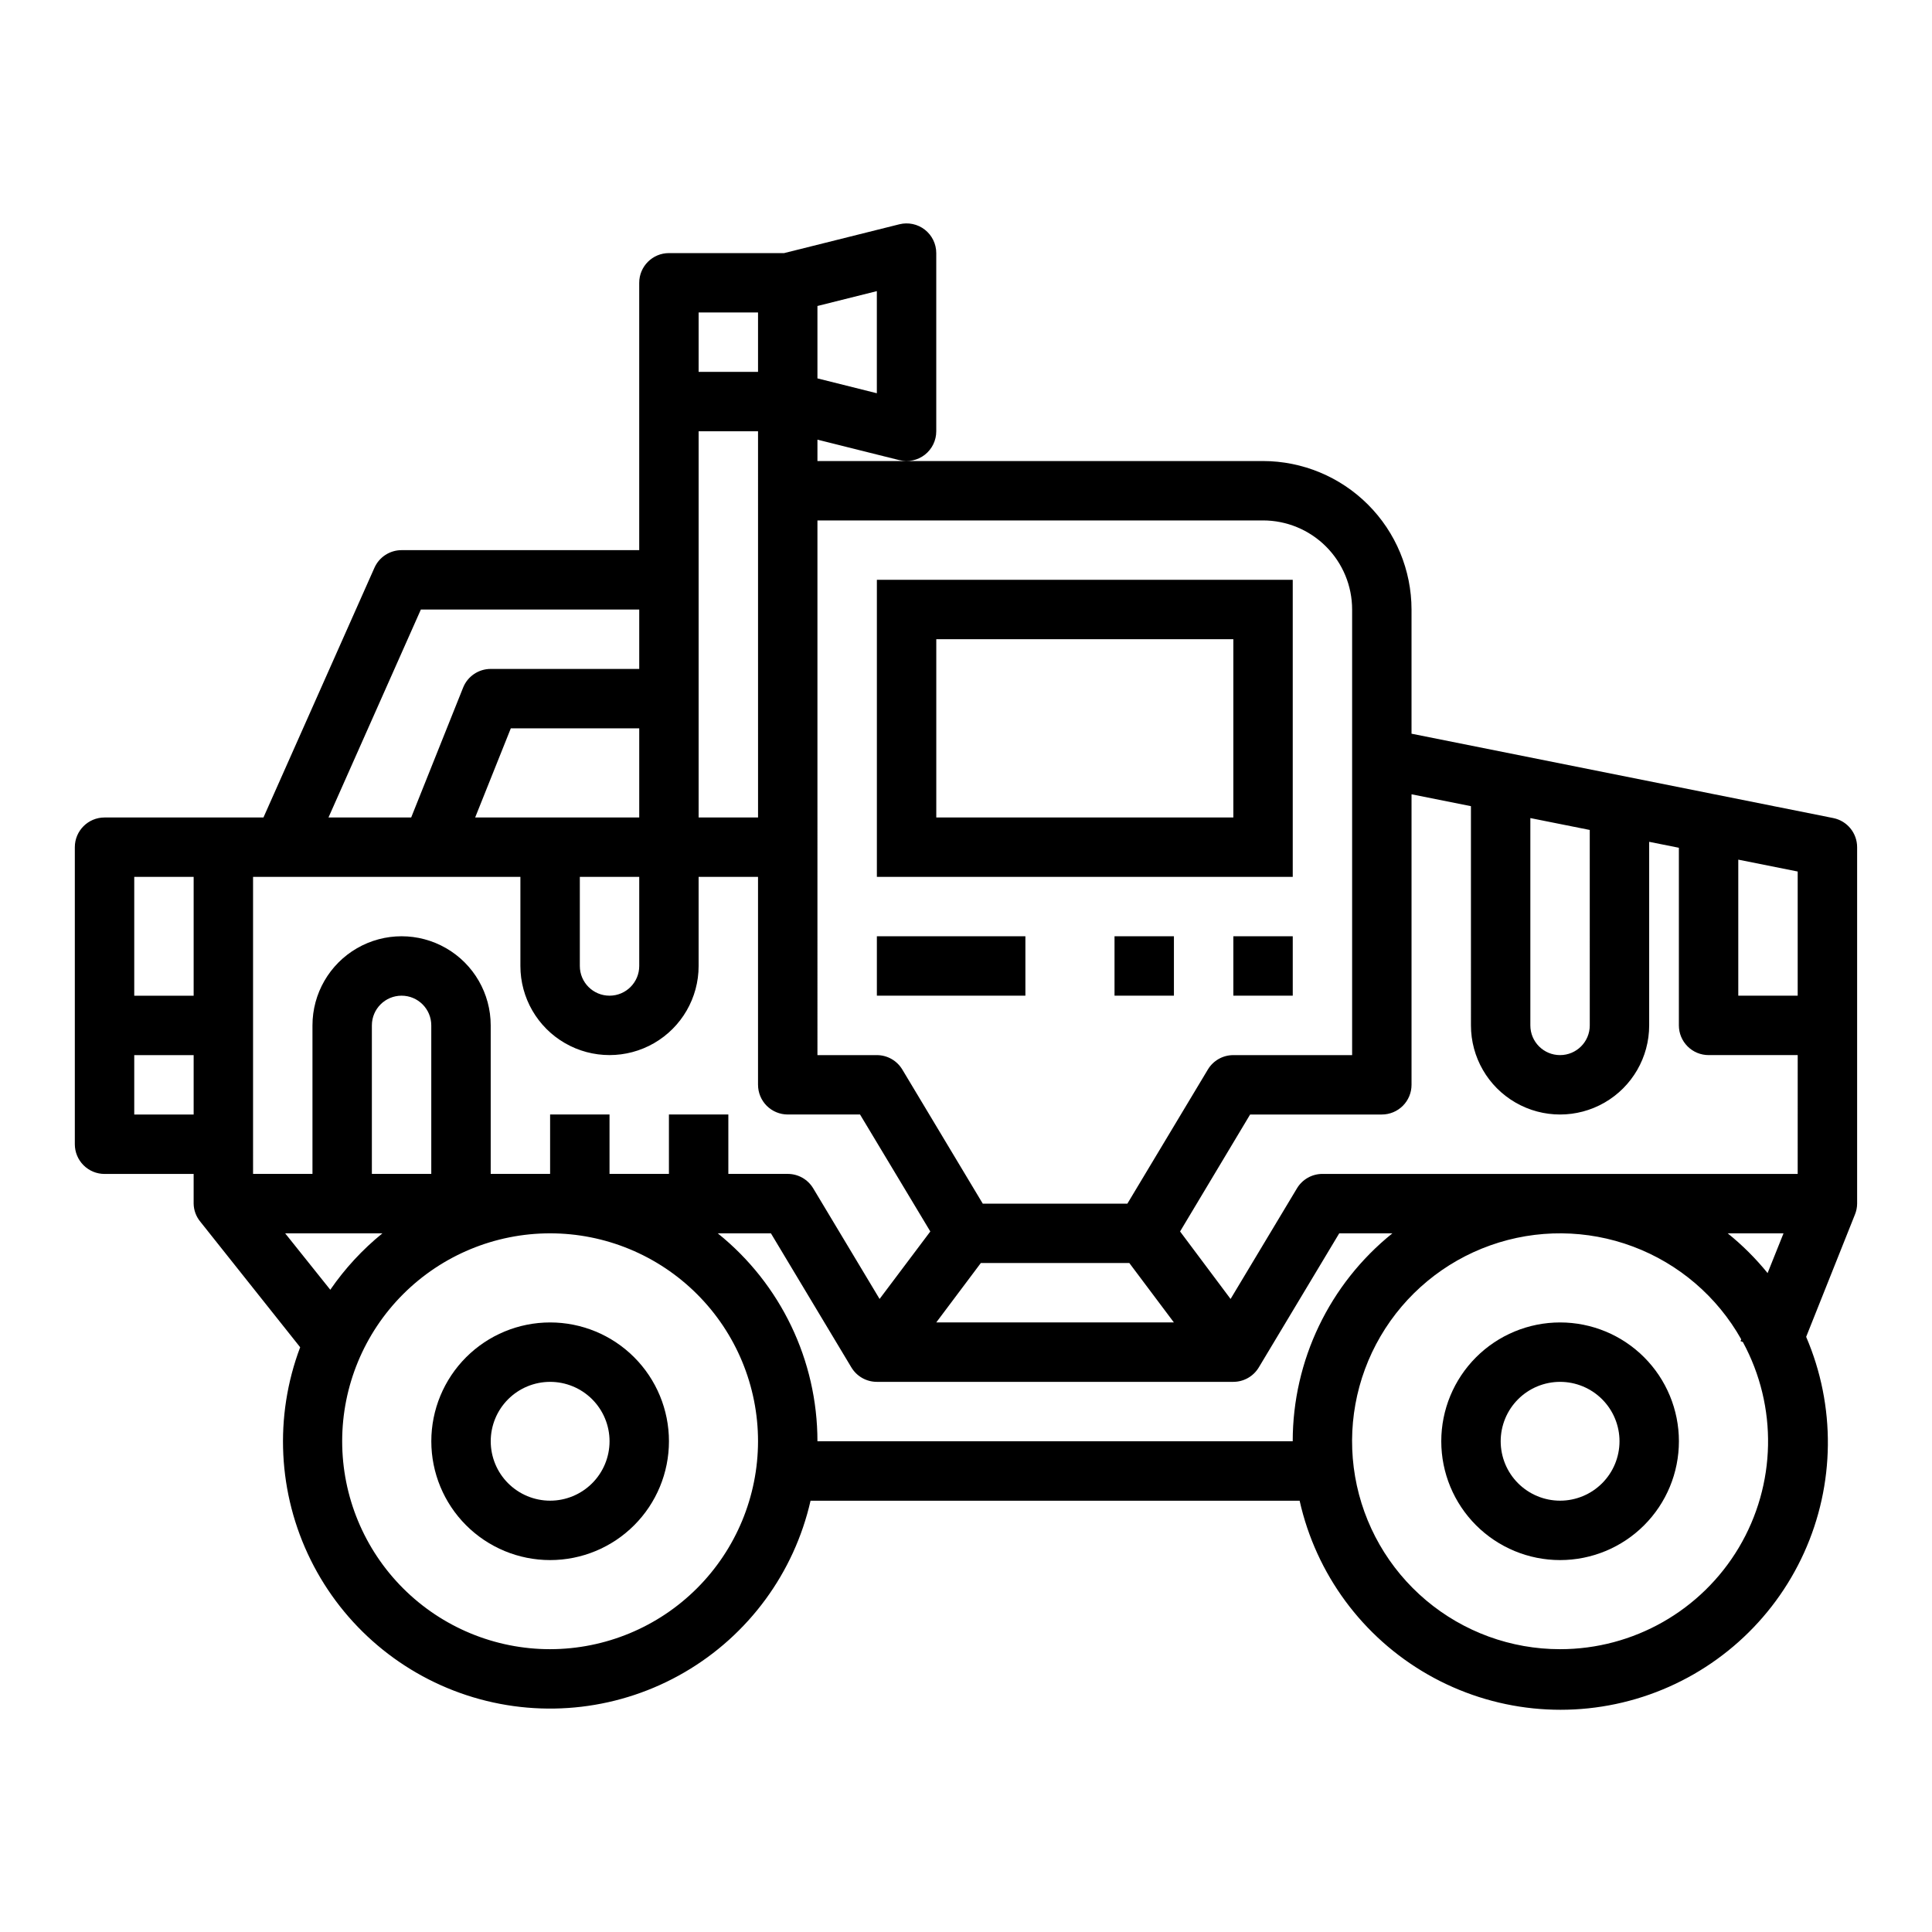 <?xml version="1.0" encoding="UTF-8"?>
<!-- Uploaded to: SVG Repo, www.svgrepo.com, Generator: SVG Repo Mixer Tools -->
<svg fill="#000000" width="800px" height="800px" version="1.1" viewBox="144 144 512 512" xmlns="http://www.w3.org/2000/svg">
 <g>
  <path d="m289.79 494.46c-8.352 0-16.359 3.32-22.266 9.223-5.902 5.906-9.223 13.918-9.223 22.266 0 8.352 3.32 16.363 9.223 22.266 5.906 5.906 13.914 9.223 22.266 9.223 8.352 0 16.363-3.316 22.266-9.223 5.906-5.902 9.223-13.914 9.223-22.266 0-8.348-3.316-16.359-9.223-22.266-5.902-5.902-13.914-9.223-22.266-9.223zm0 47.23v0.004c-4.176 0-8.18-1.66-11.133-4.613-2.953-2.949-4.609-6.957-4.609-11.133s1.656-8.18 4.609-11.133c2.953-2.949 6.957-4.609 11.133-4.609 4.176 0 8.18 1.66 11.133 4.609 2.953 2.953 4.613 6.957 4.613 11.133s-1.66 8.184-4.613 11.133c-2.953 2.953-6.957 4.613-11.133 4.613z"/>
  <path d="m557.44 494.46c-8.352 0-16.359 3.32-22.266 9.223-5.902 5.906-9.223 13.918-9.223 22.266 0 8.352 3.32 16.363 9.223 22.266 5.906 5.906 13.914 9.223 22.266 9.223s16.363-3.316 22.266-9.223c5.906-5.902 9.223-13.914 9.223-22.266 0-8.348-3.316-16.359-9.223-22.266-5.902-5.902-13.914-9.223-22.266-9.223zm0 47.23v0.004c-4.176 0-8.18-1.66-11.133-4.613-2.949-2.949-4.609-6.957-4.609-11.133s1.66-8.18 4.609-11.133c2.953-2.949 6.957-4.609 11.133-4.609s8.18 1.66 11.133 4.609c2.953 2.953 4.613 6.957 4.613 11.133s-1.66 8.184-4.613 11.133c-2.953 2.953-6.957 4.613-11.133 4.613z"/>
  <path d="m486.59 297.66h-110.21v78.719h110.21zm-15.742 62.977-78.723-0.004v-47.23h78.723z"/>
  <path d="m376.38 392.12h39.359v15.742h-39.359z"/>
  <path d="m629.86 360.8-111.79-22.359v-32.902c-0.012-10.438-4.164-20.441-11.543-27.82s-17.383-11.527-27.816-11.539h-118.08v-5.66l21.711 5.422c2.352 0.586 4.844 0.059 6.754-1.434 1.906-1.492 3.023-3.777 3.023-6.203v-47.23c0-2.422-1.117-4.711-3.023-6.203-1.91-1.492-4.402-2.019-6.754-1.434l-30.551 7.637h-30.52c-4.348 0-7.871 3.523-7.871 7.871v70.848h-62.977c-3.113 0-5.93 1.832-7.195 4.676l-29.41 66.172h-42.113c-4.348 0-7.875 3.527-7.875 7.875v78.719c0 2.09 0.832 4.09 2.309 5.566 1.477 1.477 3.477 2.305 5.566 2.305h23.613v7.875c0.031 1.773 0.676 3.484 1.82 4.84l26.41 33.211c-6.922 18.355-5.914 38.758 2.777 56.34 8.691 17.586 24.289 30.773 43.074 36.422 18.785 5.648 39.07 3.25 56.02-6.629 16.949-9.875 29.039-26.34 33.387-45.465h129.61c4.344 19.457 16.688 36.184 33.996 46.074 17.309 9.891 37.984 12.031 56.953 5.894 18.969-6.137 34.473-19.98 42.711-38.137 8.238-18.152 8.445-38.938 0.574-57.254l12.918-32.387c0.379-0.922 0.582-1.914 0.59-2.91v-94.465c0-3.742-2.633-6.969-6.297-7.715zm-269.23-135.71 15.742-3.938v27.062l-15.742-3.938zm-165.31 214.27h-15.742v-15.746h15.742zm0-31.488h-15.742v-31.488h15.742zm354.24-47.074 15.742 3.148 0.004 51.797c0 4.348-3.527 7.871-7.875 7.871s-7.871-3.523-7.871-7.871zm-188.93-78.879h118.08c6.262 0 12.27 2.488 16.699 6.918 4.43 4.43 6.918 10.434 6.918 16.699v118.08h-31.488c-2.766 0-5.324 1.449-6.746 3.82l-21.328 35.543h-38.32l-21.324-35.543c-1.422-2.371-3.984-3.82-6.746-3.82h-15.746zm94.465 212.54h-62.977l11.809-15.742h39.359zm-125.95-267.65h15.742v15.742l-15.742 0.004zm0 31.488h15.742l0.004 102.34h-15.746zm-73.609 47.23 57.867 0.004v15.742h-39.359c-3.219 0-6.117 1.957-7.312 4.945l-13.762 34.414h-21.914zm14.391 55.105 9.445-23.617 34.031 0.004v23.617zm43.477 15.746v23.617c0 4.348-3.523 7.871-7.871 7.871s-7.871-3.523-7.871-7.871v-23.617zm-102.34 70.848v-70.848h70.848v23.617c0 8.438 4.5 16.23 11.809 20.449 7.305 4.219 16.309 4.219 23.617 0 7.305-4.219 11.805-12.012 11.805-20.449v-23.617h15.742v55.105h0.004c0 2.086 0.828 4.09 2.305 5.566 1.477 1.473 3.481 2.305 5.566 2.305h19.16l18.625 31-13.445 17.883-17.594-29.324v0.004c-1.422-2.371-3.981-3.82-6.746-3.82h-15.742v-15.742h-15.746v15.742h-15.742v-15.742h-15.746v15.742h-15.742v-39.359c0-8.438-4.5-16.234-11.809-20.453-7.309-4.219-16.309-4.219-23.617 0-7.305 4.219-11.809 12.016-11.809 20.453v39.359h-15.742zm47.23-31.488v39.359h-15.742v-39.359c0-4.348 3.523-7.871 7.871-7.871 4.348 0 7.871 3.523 7.871 7.871zm-38.723 55.105h25.781c-5.297 4.297-9.953 9.336-13.82 14.957zm70.211 110.21c-14.613 0-28.629-5.805-38.965-16.141-10.332-10.332-16.137-24.348-16.137-38.965 0-14.613 5.805-28.629 16.137-38.961 10.336-10.336 24.352-16.141 38.965-16.141 14.617 0 28.633 5.805 38.965 16.141 10.336 10.332 16.141 24.348 16.141 38.961-0.016 14.609-5.828 28.617-16.16 38.949-10.328 10.328-24.336 16.141-38.945 16.156zm196.8-55.105h-125.95c-0.004-21.418-9.719-41.684-26.418-55.102h14.09l21.324 35.543h0.004c1.422 2.367 3.984 3.816 6.746 3.816h94.465c2.762 0 5.324-1.449 6.746-3.816l21.324-35.543h14.09c-16.695 13.418-26.41 33.684-26.418 55.102zm70.848 55.105c-12.988 0.004-25.566-4.586-35.504-12.953-9.938-8.367-16.598-19.977-18.809-32.781-2.207-12.801 0.176-25.973 6.734-37.188 6.559-11.215 16.867-19.75 29.109-24.102s25.625-4.238 37.793 0.32c12.164 4.555 22.328 13.266 28.695 24.59l-0.188 0.465 0.621 0.25v0.004c9.273 17.078 8.863 37.777-1.074 54.477-9.941 16.699-27.945 26.926-47.379 26.918zm55-99.668h0.004c-3.144-3.875-6.688-7.41-10.574-10.539h14.793zm7.977-26.285h-125.95c-2.762 0-5.32 1.449-6.746 3.82l-17.594 29.32-13.383-17.887 18.562-30.996h34.906c2.086 0 4.09-0.832 5.566-2.305 1.477-1.477 2.305-3.481 2.305-5.566v-76.988l15.742 3.148 0.004 58.094c0 8.438 4.5 16.234 11.809 20.453 7.305 4.219 16.309 4.219 23.613 0 7.309-4.219 11.809-12.016 11.809-20.453v-48.648l7.871 1.574v47.074c0 2.09 0.832 4.09 2.309 5.566 1.477 1.477 3.477 2.305 5.566 2.305h23.617zm0-47.23h-15.742v-36.055l15.742 3.148z"/>
  <path d="m470.85 392.12h15.742v15.742h-15.742z"/>
  <path d="m439.36 392.12h15.742v15.742h-15.742z"/>
 </g>
</svg>